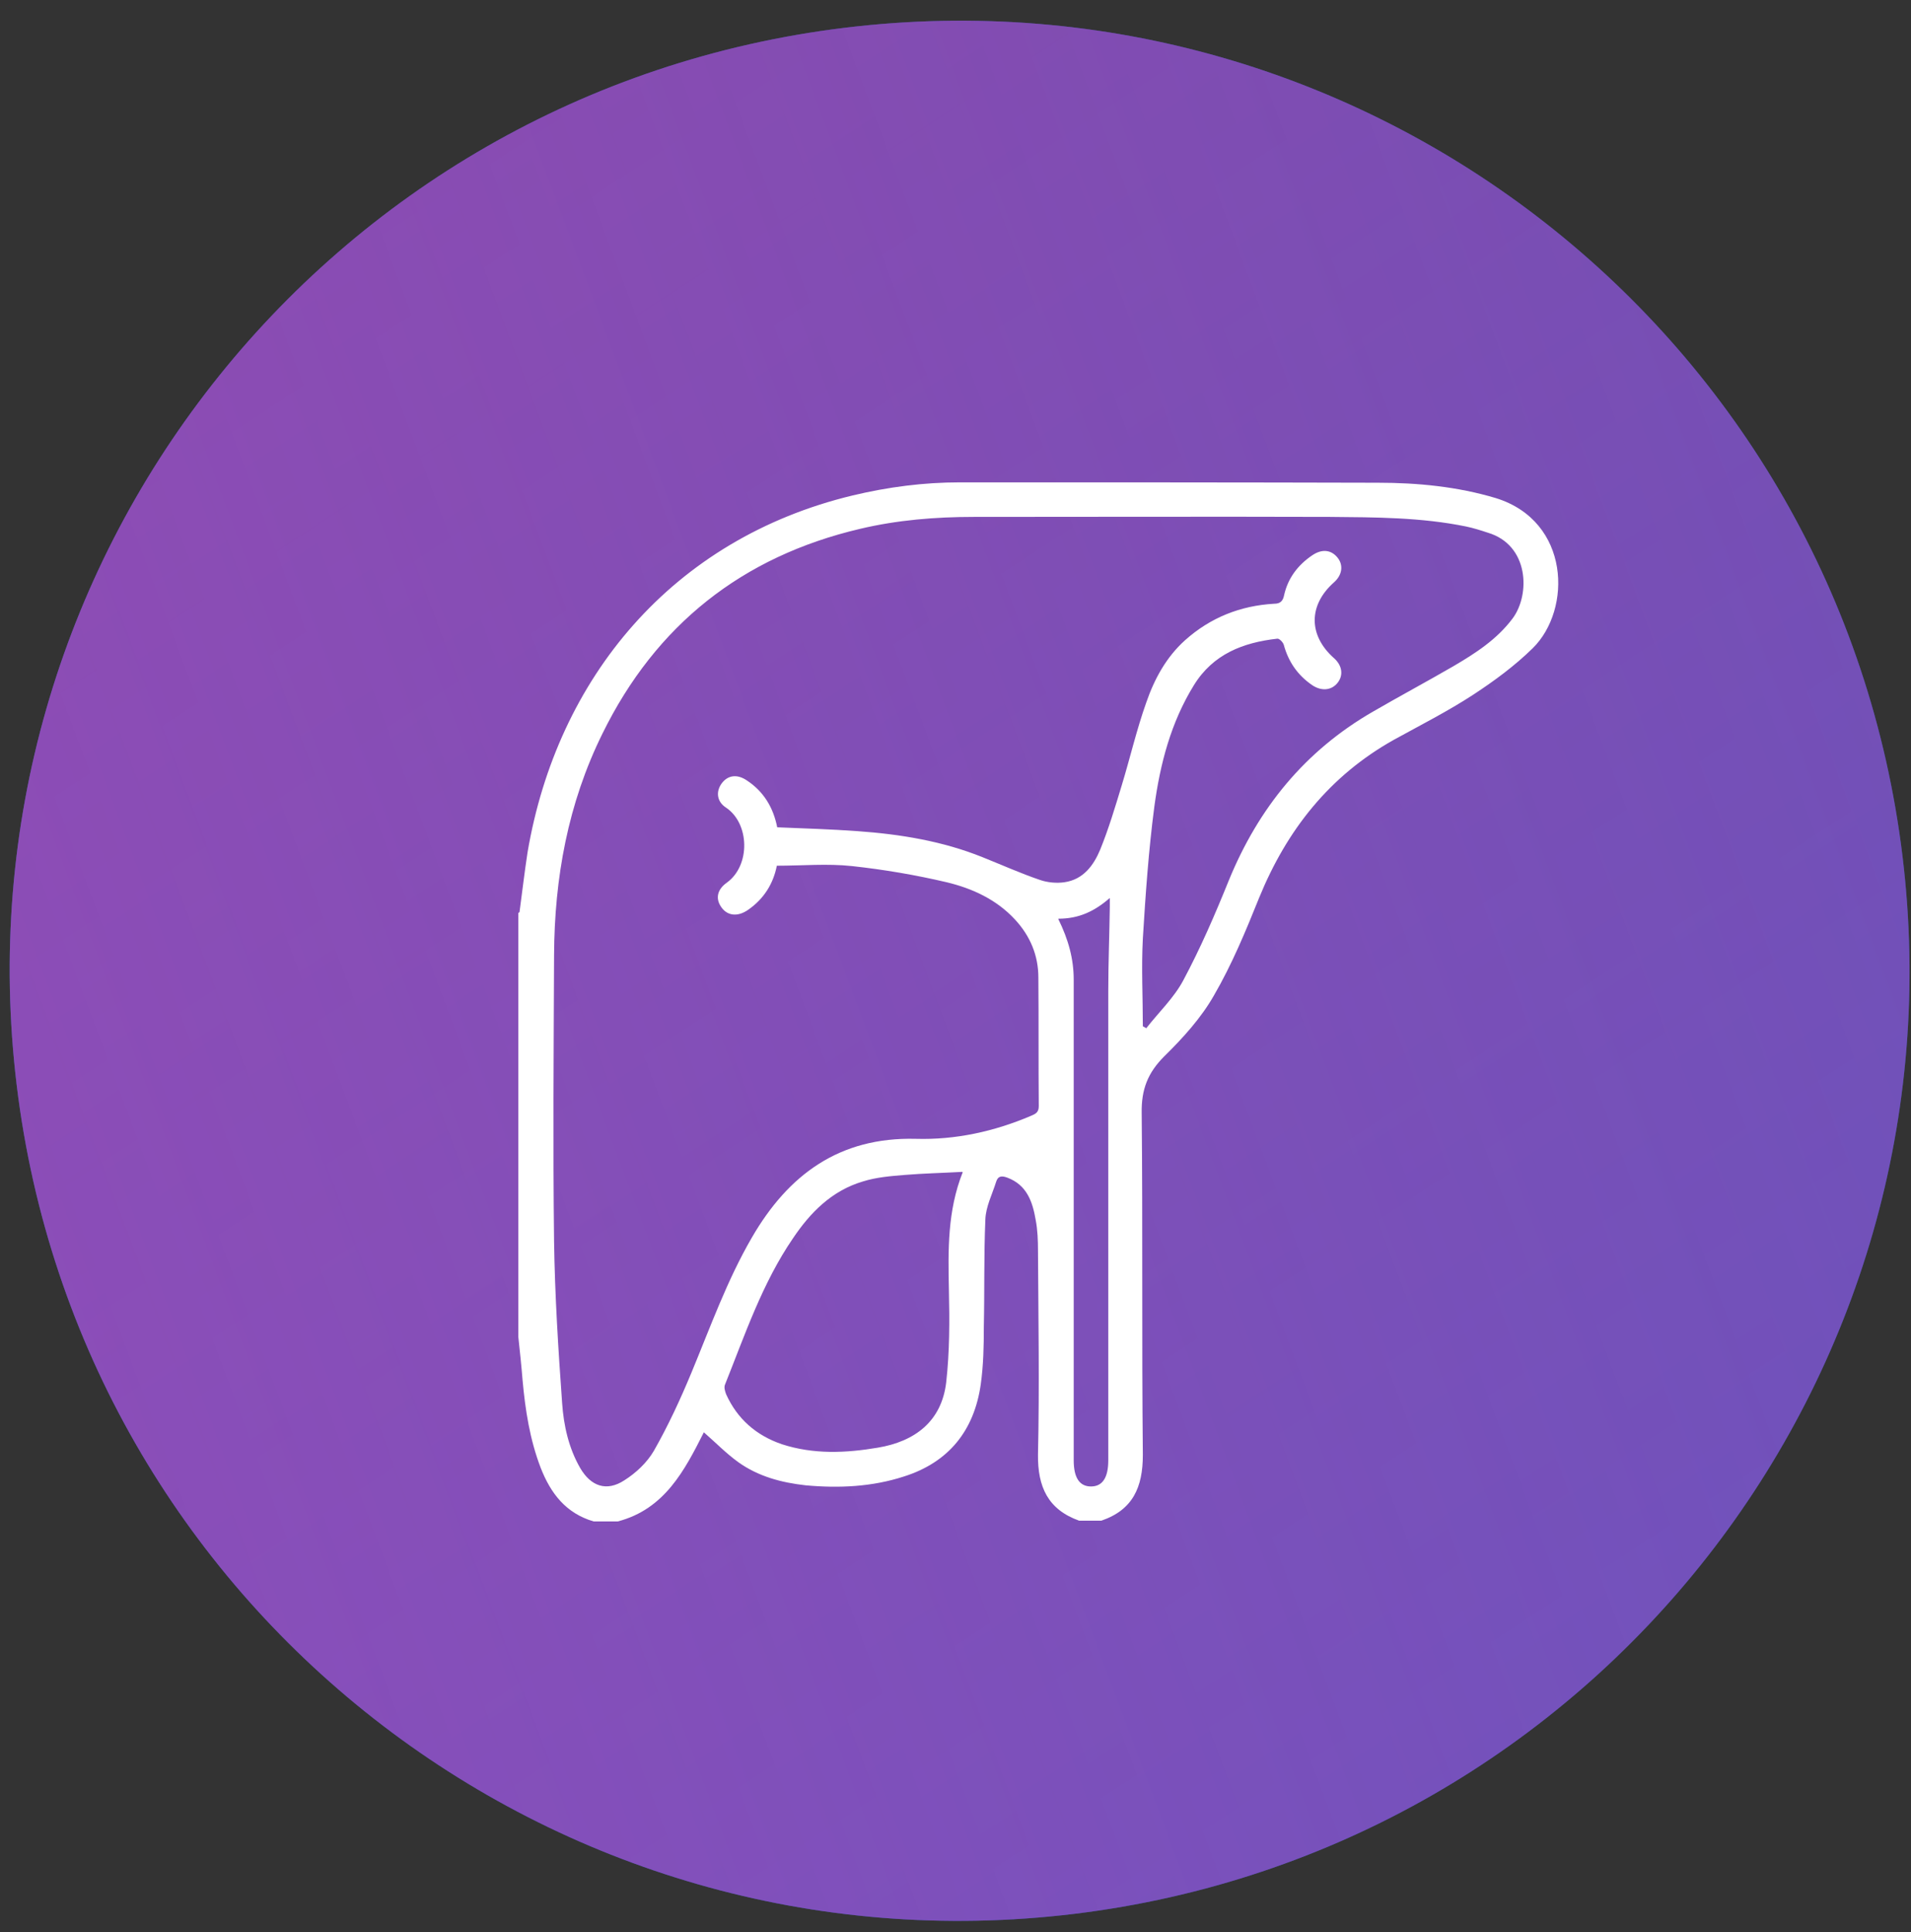 <svg xmlns="http://www.w3.org/2000/svg" width="91" height="92" viewBox="0 0 91 92" fill="none"><rect x="0" y="0" width="91" height="92" fill="#333333" stroke="none"/><path d="M40.246 1.32C65.046 -1.69 87.586 15.97 90.596 40.77C93.606 65.57 75.947 88.109 51.147 91.12C26.347 94.129 3.806 76.469 0.796 51.669C-2.214 26.869 15.447 4.33 40.246 1.32Z" fill="#0963CE"></path><path d="M40.246 1.32C65.046 -1.69 87.586 15.97 90.596 40.77C93.606 65.57 75.947 88.109 51.147 91.12C26.347 94.129 3.806 76.469 0.796 51.669C-2.214 26.869 15.447 4.33 40.246 1.32Z" fill="url(#paint0_linear_1609_2185)"></path><path d="M40.246 1.32C65.046 -1.69 87.586 15.97 90.596 40.77C93.606 65.57 75.947 88.109 51.147 91.12C26.347 94.129 3.806 76.469 0.796 51.669C-2.214 26.869 15.447 4.33 40.246 1.32Z" fill="url(#paint1_linear_1609_2185)"></path><path d="M40.246 1.32C65.046 -1.69 87.586 15.97 90.596 40.77C93.606 65.57 75.947 88.109 51.147 91.12C26.347 94.129 3.806 76.469 0.796 51.669C-2.214 26.869 15.447 4.33 40.246 1.32Z" fill="url(#paint2_linear_1609_2185)"></path><path d="M24.738 43.429C24.866 42.478 24.976 41.528 25.122 40.577C26.53 32.292 31.999 25.653 40.613 23.586C42.295 23.184 43.996 22.965 45.715 22.965C52.354 22.965 58.974 22.965 65.613 22.983C67.497 22.983 69.399 23.166 71.228 23.714C74.776 24.812 74.867 29.018 72.984 30.865C72.124 31.706 71.155 32.42 70.149 33.078C68.942 33.865 67.643 34.523 66.381 35.218C63.309 36.937 61.279 39.516 59.962 42.735C59.322 44.326 58.664 45.917 57.804 47.398C57.201 48.459 56.323 49.428 55.445 50.288C54.658 51.074 54.347 51.861 54.366 52.995C54.421 58.426 54.366 63.84 54.421 69.271C54.421 70.808 53.945 71.887 52.446 72.399H51.385C49.903 71.868 49.41 70.789 49.428 69.253C49.501 66.016 49.446 62.779 49.428 59.56C49.428 59.066 49.41 58.554 49.318 58.079C49.172 57.219 48.898 56.414 47.965 56.067C47.709 55.975 47.526 55.975 47.434 56.268C47.252 56.853 46.941 57.457 46.922 58.06C46.849 59.761 46.886 61.462 46.849 63.163C46.849 64.077 46.831 64.992 46.703 65.906C46.392 68.101 45.185 69.619 43.045 70.296C41.527 70.789 39.954 70.862 38.363 70.716C37.211 70.588 36.114 70.296 35.163 69.619C34.578 69.198 34.084 68.686 33.517 68.192C32.602 70.003 31.651 71.85 29.42 72.435H28.268C26.951 72.051 26.22 71.1 25.744 69.875C25.232 68.54 25.012 67.132 24.884 65.705C24.83 65.028 24.756 64.333 24.683 63.657V43.466L24.738 43.429ZM54.421 48.861L54.585 48.953C55.17 48.203 55.902 47.508 56.341 46.685C57.164 45.149 57.859 43.539 58.517 41.912C59.926 38.473 62.139 35.748 65.376 33.883C66.638 33.151 67.936 32.456 69.198 31.725C70.259 31.103 71.283 30.445 72.033 29.439C72.874 28.305 72.819 25.946 70.844 25.36C70.515 25.251 70.167 25.141 69.82 25.068C67.68 24.629 65.504 24.629 63.327 24.61C57.676 24.592 52.025 24.61 46.374 24.61C44.545 24.61 42.734 24.757 40.96 25.177C35.346 26.494 31.231 29.75 28.689 34.925C27.043 38.254 26.402 41.802 26.384 45.478C26.366 50.013 26.329 54.549 26.384 59.103C26.421 61.663 26.585 64.242 26.768 66.802C26.841 67.863 27.079 68.942 27.628 69.893C28.14 70.771 28.89 71.027 29.731 70.478C30.28 70.131 30.81 69.637 31.139 69.07C31.816 67.881 32.401 66.62 32.931 65.339C33.828 63.181 34.614 60.968 35.803 58.92C37.54 55.921 39.973 54.128 43.612 54.22C45.496 54.275 47.343 53.872 49.099 53.123C49.318 53.031 49.465 52.958 49.465 52.665C49.446 50.617 49.465 48.569 49.446 46.539C49.446 45.496 49.062 44.563 48.331 43.777C47.453 42.826 46.3 42.296 45.075 42.003C43.594 41.656 42.094 41.4 40.576 41.235C39.406 41.107 38.199 41.217 36.992 41.217C36.827 42.058 36.388 42.789 35.62 43.32C35.145 43.649 34.669 43.612 34.376 43.228C34.065 42.826 34.12 42.369 34.614 42.021C35.748 41.198 35.693 39.205 34.578 38.455C34.12 38.162 34.084 37.669 34.376 37.285C34.669 36.901 35.108 36.846 35.565 37.157C36.37 37.687 36.827 38.455 37.01 39.388C38.308 39.443 39.57 39.479 40.832 39.571C42.88 39.717 44.892 40.046 46.794 40.814C47.709 41.18 48.605 41.582 49.519 41.893C49.885 42.021 50.324 42.058 50.69 42.003C51.586 41.875 52.08 41.198 52.391 40.449C52.793 39.461 53.104 38.419 53.415 37.394C53.817 36.078 54.128 34.724 54.585 33.444C54.969 32.328 55.536 31.286 56.432 30.481C57.639 29.402 59.066 28.835 60.675 28.744C60.968 28.744 61.096 28.616 61.151 28.323C61.334 27.518 61.809 26.897 62.486 26.439C62.943 26.128 63.382 26.165 63.693 26.549C63.986 26.915 63.913 27.39 63.51 27.738C62.303 28.817 62.303 30.243 63.51 31.323C63.913 31.67 63.986 32.145 63.693 32.511C63.4 32.877 62.925 32.914 62.486 32.621C61.791 32.145 61.352 31.505 61.133 30.701C61.096 30.573 60.913 30.39 60.822 30.408C59.194 30.591 57.767 31.14 56.853 32.621C55.756 34.395 55.244 36.37 54.969 38.4C54.695 40.485 54.549 42.588 54.421 44.691C54.347 46.081 54.421 47.471 54.421 48.88M45.825 55.793C44.856 55.847 43.96 55.866 43.082 55.939C42.405 55.994 41.728 56.049 41.088 56.25C39.607 56.689 38.583 57.731 37.76 58.957C36.297 61.096 35.474 63.547 34.523 65.924C34.468 66.053 34.523 66.235 34.578 66.382C35.108 67.552 36.004 68.339 37.229 68.759C38.747 69.253 40.284 69.18 41.801 68.924C43.557 68.631 44.837 67.68 45.057 65.815C45.221 64.352 45.221 62.87 45.185 61.389C45.148 59.523 45.112 57.658 45.843 55.811M50.397 43.759C50.873 44.728 51.129 45.642 51.129 46.648C51.129 54.275 51.129 61.901 51.129 69.527C51.129 70.35 51.403 70.771 51.952 70.771C52.5 70.771 52.775 70.35 52.775 69.527C52.775 62.084 52.775 54.64 52.775 47.179C52.775 45.844 52.83 44.508 52.848 43.173C52.848 43.064 52.848 42.972 52.848 42.753C52.116 43.393 51.367 43.74 50.397 43.74" fill="white"></path><defs><linearGradient id="paint0_linear_1609_2185" x1="133.293" y1="-457.436" x2="409.263" y2="-35.66" gradientUnits="userSpaceOnUse"><stop stop-color="#CF1D47"></stop><stop offset="1" stop-color="#CF1D47" stop-opacity="0"></stop></linearGradient><linearGradient id="paint1_linear_1609_2185" x1="297.252" y1="-163.905" x2="-180.015" y2="14.664" gradientUnits="userSpaceOnUse"><stop stop-color="#AB4DBF" stop-opacity="0"></stop><stop offset="1" stop-color="#AB4DBF"></stop></linearGradient><linearGradient id="paint2_linear_1609_2185" x1="548.872" y1="115.312" x2="844.322" y2="511.411" gradientUnits="userSpaceOnUse"><stop stop-color="#00B2A1" stop-opacity="0"></stop><stop offset="1" stop-color="#009B8C"></stop></linearGradient></defs></svg>